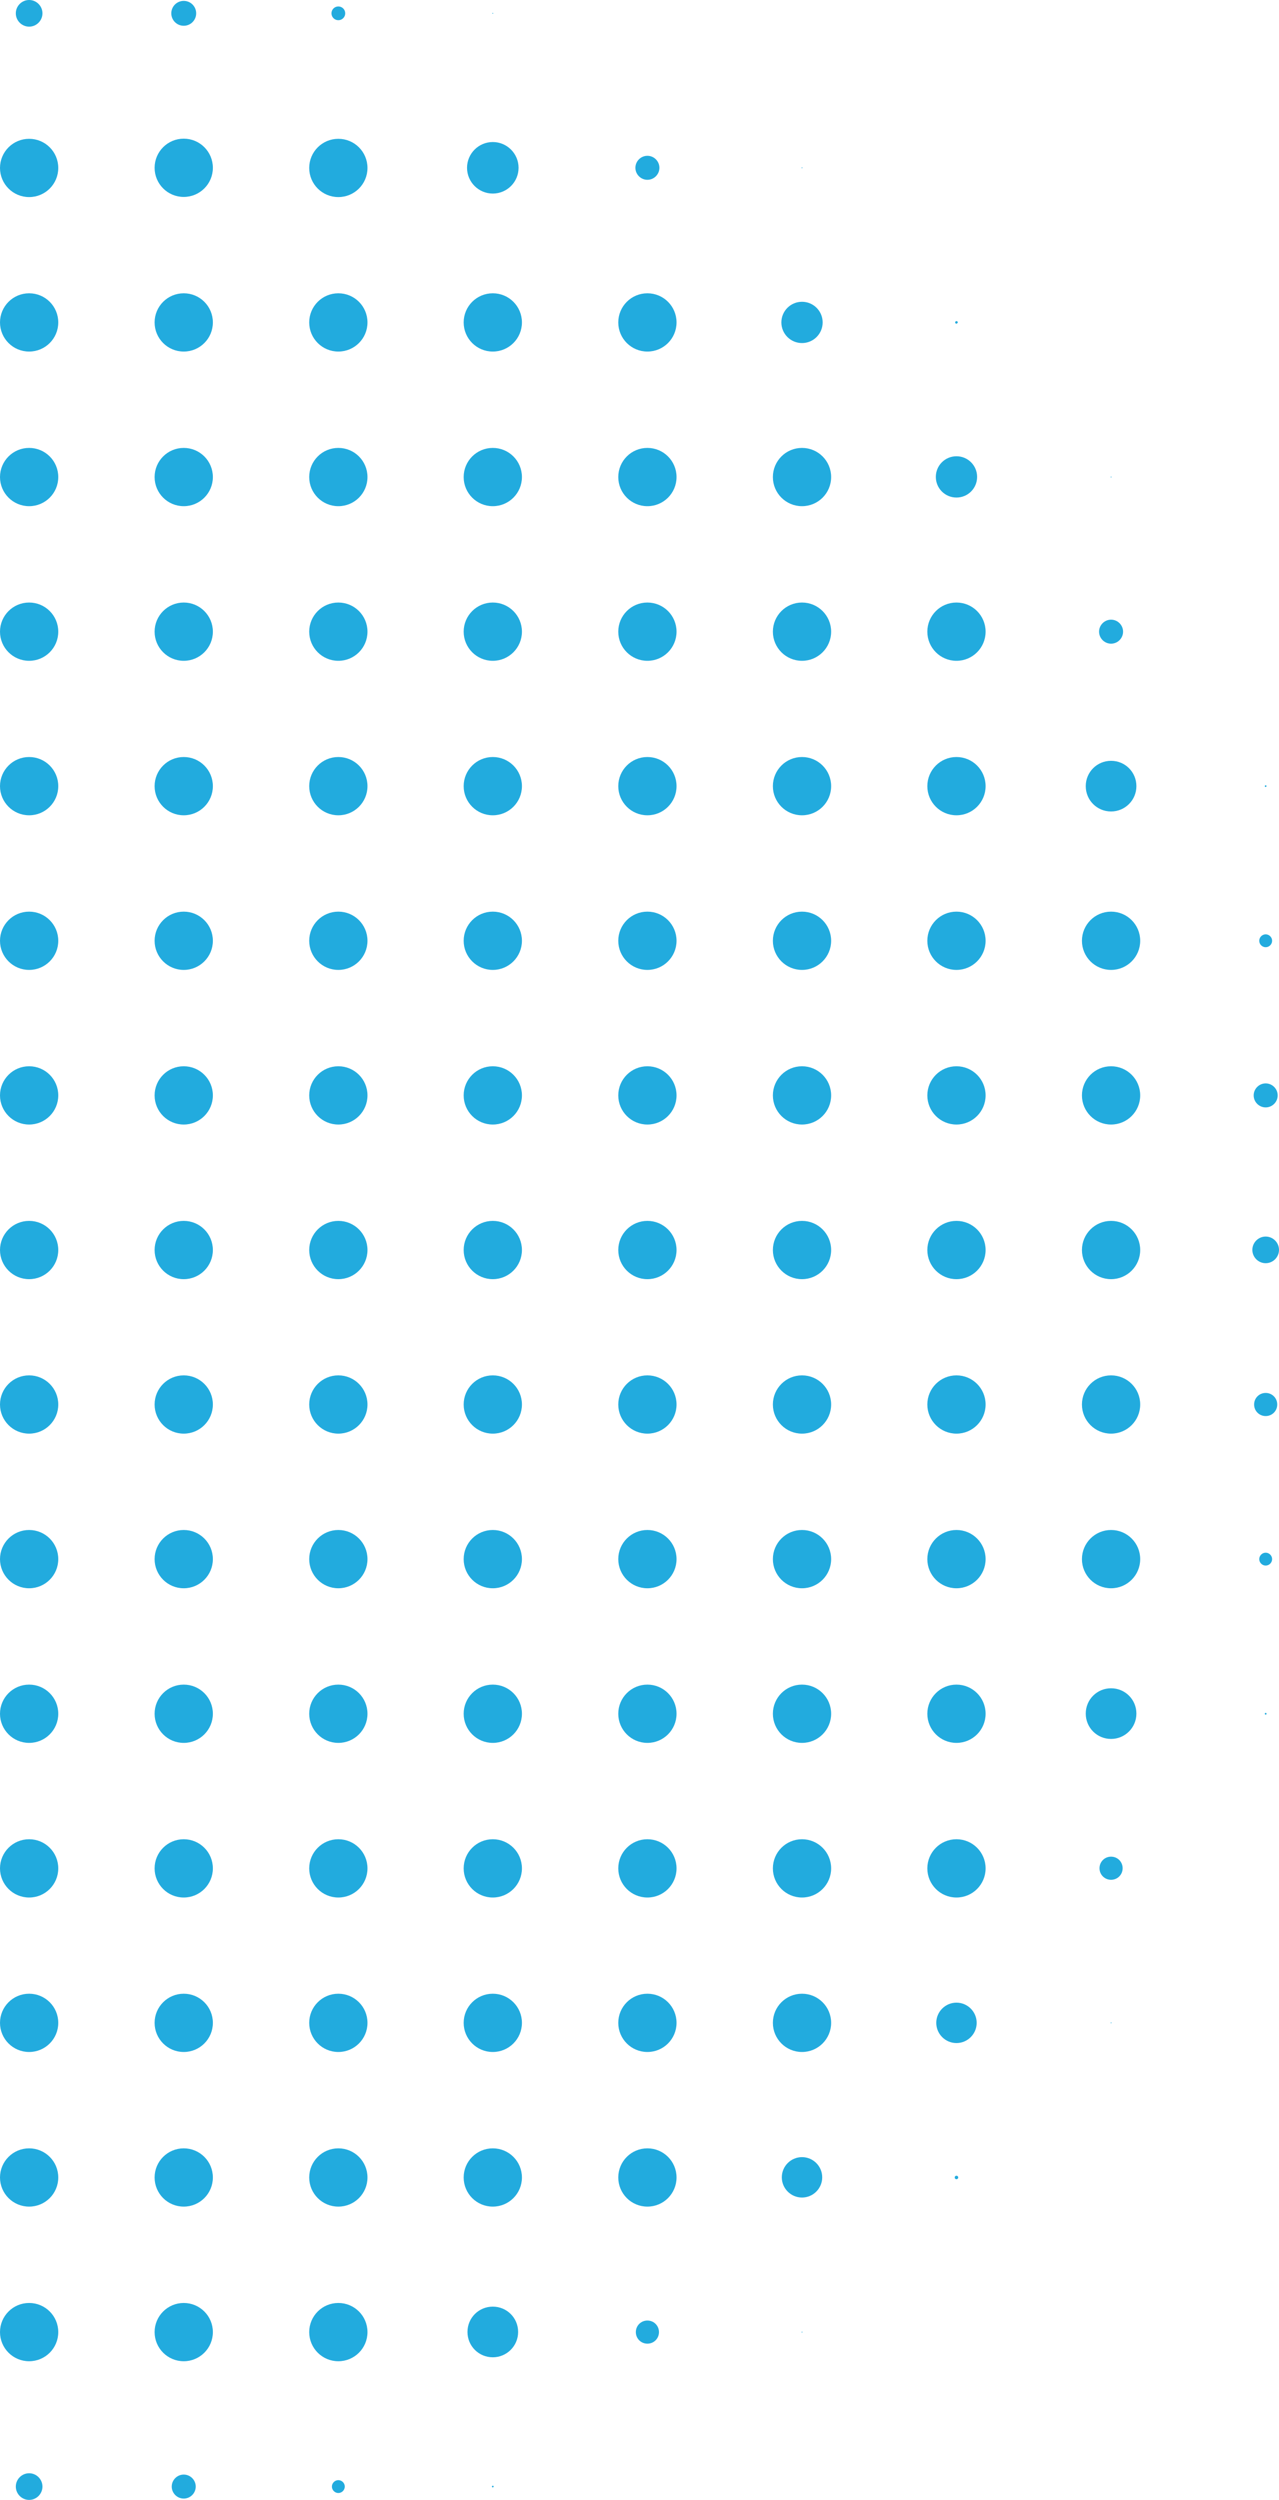 <?xml version="1.0" encoding="UTF-8"?>
<svg id="Ebene_2" data-name="Ebene 2" xmlns="http://www.w3.org/2000/svg" viewBox="0 0 87.36 170.73">
  <defs>
    <style>
      .cls-1 {
        fill: #22abde;
        stroke-width: 0px;
      }
    </style>
  </defs>
  <g id="Ebene_1-2" data-name="Ebene 1">
    <g>
      <path class="cls-1" d="m1.99,1.82c.5,0,.91-.41.91-.91s-.41-.91-.91-.91-.91.41-.91.91.41.91.91.91Z"/>
      <path class="cls-1" d="m12.55,1.76c.47,0,.85-.38.85-.85s-.38-.85-.85-.85-.85.38-.85.85.38.85.85.85Z"/>
      <path class="cls-1" d="m23.11,1.38c.26,0,.47-.21.47-.47s-.21-.47-.47-.47-.47.21-.47.47.21.47.47.47Z"/>
      <path class="cls-1" d="m33.66.94s.03-.01.03-.03-.01-.03-.03-.03-.03.01-.03.03.01.03.03.03Z"/>
      <path class="cls-1" d="m1.99,13.46c1.1,0,1.99-.89,1.99-1.99s-.89-1.99-1.99-1.99-1.99.89-1.99,1.99.89,1.99,1.99,1.99Z"/>
      <circle class="cls-1" cx="12.55" cy="11.46" r="1.99"/>
      <path class="cls-1" d="m23.11,13.46c1.1,0,1.99-.89,1.99-1.99s-.89-1.99-1.99-1.99-1.99.89-1.99,1.99.89,1.99,1.99,1.99Z"/>
      <path class="cls-1" d="m33.66,13.22c.97,0,1.76-.79,1.76-1.76s-.79-1.76-1.76-1.76-1.76.79-1.76,1.76.79,1.76,1.76,1.76Z"/>
      <path class="cls-1" d="m44.22,12.28c.45,0,.82-.37.82-.82s-.37-.82-.82-.82-.82.37-.82.82.37.82.82.82Z"/>
      <path class="cls-1" d="m54.78,11.49s.03-.01.03-.03-.01-.03-.03-.03-.03.01-.03.03.01.03.03.03Z"/>
      <path class="cls-1" d="m1.99,24.01c1.1,0,1.99-.89,1.99-1.99s-.89-1.99-1.99-1.99-1.99.89-1.99,1.99.89,1.99,1.99,1.99Z"/>
      <path class="cls-1" d="m12.55,24.01c1.1,0,1.99-.89,1.99-1.99s-.89-1.99-1.99-1.99-1.99.89-1.99,1.99.89,1.99,1.99,1.99Z"/>
      <path class="cls-1" d="m23.11,24.01c1.1,0,1.99-.89,1.99-1.99s-.89-1.99-1.99-1.99-1.99.89-1.99,1.99.89,1.99,1.99,1.99Z"/>
      <path class="cls-1" d="m33.66,24.01c1.1,0,1.99-.89,1.99-1.99s-.89-1.99-1.99-1.99-1.99.89-1.99,1.99.89,1.99,1.99,1.99Z"/>
      <path class="cls-1" d="m44.22,24.01c1.1,0,1.99-.89,1.99-1.99s-.89-1.99-1.99-1.99-1.99.89-1.99,1.99.89,1.99,1.99,1.99Z"/>
      <circle class="cls-1" cx="54.78" cy="22.02" r="1.41"/>
      <path class="cls-1" d="m65.33,22.11s.09-.04.09-.09-.04-.09-.09-.09-.09.04-.09.09.04.09.09.09Z"/>
      <path class="cls-1" d="m1.99,34.57c1.1,0,1.99-.89,1.99-1.99s-.89-1.99-1.99-1.99-1.99.89-1.99,1.99.89,1.99,1.99,1.99Z"/>
      <path class="cls-1" d="m12.55,34.57c1.1,0,1.99-.89,1.99-1.99s-.89-1.99-1.99-1.99-1.99.89-1.99,1.99.89,1.99,1.99,1.99Z"/>
      <path class="cls-1" d="m23.11,34.57c1.1,0,1.99-.89,1.99-1.99s-.89-1.99-1.99-1.99-1.99.89-1.99,1.99.89,1.99,1.99,1.99Z"/>
      <path class="cls-1" d="m33.66,34.57c1.1,0,1.99-.89,1.99-1.99s-.89-1.99-1.99-1.99-1.99.89-1.99,1.99.89,1.99,1.99,1.99Z"/>
      <path class="cls-1" d="m44.22,34.57c1.1,0,1.99-.89,1.99-1.99s-.89-1.99-1.99-1.99-1.99.89-1.99,1.99.89,1.99,1.99,1.99Z"/>
      <path class="cls-1" d="m54.78,34.57c1.1,0,1.99-.89,1.99-1.99s-.89-1.99-1.99-1.99-1.99.89-1.99,1.99.89,1.99,1.99,1.99Z"/>
      <path class="cls-1" d="m65.33,33.98c.78,0,1.41-.63,1.41-1.41s-.63-1.41-1.41-1.41-1.41.63-1.41,1.41.63,1.41,1.41,1.41Z"/>
      <path class="cls-1" d="m75.89,32.61s.03-.01.03-.03-.01-.03-.03-.03-.03.01-.03.03.01.03.03.03Z"/>
      <path class="cls-1" d="m1.99,45.13c1.1,0,1.99-.89,1.99-1.99s-.89-1.99-1.99-1.99-1.99.89-1.99,1.99.89,1.99,1.99,1.99Z"/>
      <circle class="cls-1" cx="12.55" cy="43.14" r="1.99"/>
      <path class="cls-1" d="m23.11,45.13c1.1,0,1.99-.89,1.99-1.99s-.89-1.99-1.99-1.99-1.99.89-1.99,1.99.89,1.99,1.99,1.99Z"/>
      <circle class="cls-1" cx="33.66" cy="43.14" r="1.99"/>
      <path class="cls-1" d="m44.22,45.13c1.1,0,1.99-.89,1.99-1.99s-.89-1.99-1.99-1.99-1.99.89-1.99,1.99.89,1.99,1.99,1.99Z"/>
      <circle class="cls-1" cx="54.78" cy="43.14" r="1.99"/>
      <path class="cls-1" d="m65.33,45.13c1.1,0,1.99-.89,1.99-1.99s-.89-1.99-1.99-1.99-1.99.89-1.99,1.99.89,1.99,1.99,1.99Z"/>
      <path class="cls-1" d="m75.89,43.96c.45,0,.82-.37.82-.82s-.37-.82-.82-.82-.82.37-.82.82.37.82.82.82Z"/>
      <path class="cls-1" d="m1.99,55.68c1.1,0,1.99-.89,1.99-1.99s-.89-1.99-1.99-1.99-1.99.89-1.99,1.99.89,1.99,1.99,1.99Z"/>
      <path class="cls-1" d="m12.55,55.68c1.1,0,1.99-.89,1.99-1.99s-.89-1.99-1.99-1.99-1.99.89-1.99,1.99.89,1.99,1.99,1.99Z"/>
      <path class="cls-1" d="m23.11,55.68c1.1,0,1.99-.89,1.99-1.99s-.89-1.99-1.99-1.99-1.99.89-1.99,1.99.89,1.99,1.99,1.99Z"/>
      <path class="cls-1" d="m33.66,55.68c1.1,0,1.99-.89,1.99-1.99s-.89-1.99-1.99-1.99-1.99.89-1.99,1.99.89,1.99,1.99,1.99Z"/>
      <path class="cls-1" d="m44.22,55.68c1.1,0,1.99-.89,1.99-1.99s-.89-1.99-1.99-1.99-1.99.89-1.99,1.99.89,1.99,1.99,1.99Z"/>
      <path class="cls-1" d="m54.78,55.68c1.1,0,1.99-.89,1.99-1.99s-.89-1.99-1.99-1.99-1.99.89-1.99,1.99.89,1.99,1.99,1.99Z"/>
      <path class="cls-1" d="m65.33,55.68c1.1,0,1.99-.89,1.99-1.99s-.89-1.99-1.99-1.99-1.99.89-1.99,1.99.89,1.99,1.99,1.99Z"/>
      <path class="cls-1" d="m75.89,55.42c.95,0,1.73-.77,1.73-1.73s-.77-1.73-1.73-1.73-1.73.77-1.73,1.73.77,1.73,1.73,1.73Z"/>
      <path class="cls-1" d="m86.45,53.75s.06-.03.06-.06-.03-.06-.06-.06-.06.03-.06.06.03.06.06.06Z"/>
      <path class="cls-1" d="m1.99,66.24c1.1,0,1.99-.89,1.99-1.99s-.89-1.99-1.99-1.99-1.99.89-1.99,1.99.89,1.99,1.99,1.99Z"/>
      <circle class="cls-1" cx="12.55" cy="64.25" r="1.99"/>
      <path class="cls-1" d="m23.11,66.24c1.1,0,1.99-.89,1.99-1.99s-.89-1.99-1.99-1.99-1.99.89-1.99,1.99.89,1.99,1.99,1.99Z"/>
      <circle class="cls-1" cx="33.66" cy="64.25" r="1.99"/>
      <path class="cls-1" d="m44.22,66.24c1.1,0,1.99-.89,1.99-1.99s-.89-1.99-1.99-1.99-1.99.89-1.99,1.99.89,1.99,1.99,1.99Z"/>
      <circle class="cls-1" cx="54.78" cy="64.25" r="1.99"/>
      <path class="cls-1" d="m65.33,66.24c1.1,0,1.99-.89,1.99-1.99s-.89-1.99-1.99-1.99-1.99.89-1.99,1.99.89,1.99,1.99,1.99Z"/>
      <path class="cls-1" d="m75.89,66.24c1.1,0,1.99-.89,1.99-1.99s-.89-1.99-1.99-1.99-1.99.89-1.99,1.99.89,1.99,1.99,1.99Z"/>
      <path class="cls-1" d="m86.45,64.69c.24,0,.44-.2.44-.44s-.2-.44-.44-.44-.44.2-.44.44.2.44.44.44Z"/>
      <path class="cls-1" d="m1.99,76.8c1.1,0,1.99-.89,1.99-1.99s-.89-1.99-1.99-1.99-1.99.89-1.99,1.99.89,1.99,1.99,1.99Z"/>
      <path class="cls-1" d="m12.55,76.8c1.1,0,1.99-.89,1.99-1.99s-.89-1.99-1.99-1.99-1.99.89-1.99,1.99.89,1.99,1.99,1.99Z"/>
      <path class="cls-1" d="m23.11,76.8c1.1,0,1.99-.89,1.99-1.99s-.89-1.99-1.99-1.99-1.99.89-1.99,1.99.89,1.99,1.99,1.99Z"/>
      <path class="cls-1" d="m33.66,76.8c1.1,0,1.99-.89,1.99-1.99s-.89-1.99-1.99-1.99-1.99.89-1.99,1.99.89,1.99,1.99,1.99Z"/>
      <path class="cls-1" d="m44.22,76.8c1.1,0,1.99-.89,1.99-1.99s-.89-1.99-1.99-1.99-1.99.89-1.99,1.99.89,1.99,1.99,1.99Z"/>
      <path class="cls-1" d="m54.78,76.8c1.1,0,1.99-.89,1.99-1.99s-.89-1.99-1.99-1.99-1.99.89-1.99,1.99.89,1.99,1.99,1.99Z"/>
      <path class="cls-1" d="m65.33,76.8c1.1,0,1.99-.89,1.99-1.99s-.89-1.99-1.99-1.99-1.99.89-1.99,1.99.89,1.99,1.99,1.99Z"/>
      <path class="cls-1" d="m75.89,76.8c1.1,0,1.99-.89,1.99-1.99s-.89-1.99-1.99-1.99-1.99.89-1.99,1.99.89,1.99,1.99,1.99Z"/>
      <path class="cls-1" d="m86.45,75.63c.45,0,.82-.37.82-.82s-.37-.82-.82-.82-.82.37-.82.82.37.82.82.82Z"/>
      <path class="cls-1" d="m1.99,87.36c1.1,0,1.99-.89,1.99-1.99s-.89-1.99-1.99-1.99-1.99.89-1.99,1.99.89,1.99,1.99,1.99Z"/>
      <path class="cls-1" d="m12.55,87.36c1.1,0,1.99-.89,1.99-1.99s-.89-1.99-1.99-1.99-1.99.89-1.99,1.99.89,1.99,1.99,1.99Z"/>
      <path class="cls-1" d="m23.11,87.36c1.1,0,1.99-.89,1.99-1.99s-.89-1.99-1.99-1.99-1.99.89-1.99,1.99.89,1.99,1.99,1.99Z"/>
      <path class="cls-1" d="m33.66,87.36c1.1,0,1.99-.89,1.99-1.99s-.89-1.99-1.99-1.99-1.99.89-1.99,1.99.89,1.99,1.99,1.99Z"/>
      <path class="cls-1" d="m44.22,87.36c1.1,0,1.99-.89,1.99-1.99s-.89-1.99-1.99-1.99-1.99.89-1.99,1.99.89,1.99,1.99,1.99Z"/>
      <path class="cls-1" d="m54.78,87.36c1.1,0,1.99-.89,1.99-1.99s-.89-1.99-1.99-1.99-1.99.89-1.99,1.99.89,1.99,1.99,1.99Z"/>
      <path class="cls-1" d="m65.33,87.36c1.1,0,1.99-.89,1.99-1.99s-.89-1.99-1.99-1.99-1.99.89-1.99,1.99.89,1.99,1.99,1.99Z"/>
      <path class="cls-1" d="m75.89,87.36c1.1,0,1.99-.89,1.99-1.99s-.89-1.99-1.99-1.99-1.99.89-1.99,1.99.89,1.99,1.99,1.99Z"/>
      <path class="cls-1" d="m86.45,86.27c.5,0,.91-.41.91-.91s-.41-.91-.91-.91-.91.41-.91.91.41.91.91.91Z"/>
      <path class="cls-1" d="m1.99,97.91c1.1,0,1.99-.89,1.99-1.99s-.89-1.99-1.99-1.99-1.99.89-1.99,1.99.89,1.99,1.99,1.99Z"/>
      <path class="cls-1" d="m12.55,97.91c1.1,0,1.99-.89,1.99-1.99s-.89-1.99-1.99-1.99-1.99.89-1.99,1.99.89,1.99,1.99,1.99Z"/>
      <path class="cls-1" d="m23.11,97.91c1.1,0,1.99-.89,1.99-1.99s-.89-1.99-1.99-1.99-1.99.89-1.99,1.99.89,1.99,1.99,1.99Z"/>
      <path class="cls-1" d="m33.66,97.91c1.1,0,1.99-.89,1.99-1.99s-.89-1.99-1.99-1.99-1.99.89-1.99,1.99.89,1.99,1.99,1.99Z"/>
      <path class="cls-1" d="m44.22,97.91c1.1,0,1.99-.89,1.99-1.99s-.89-1.99-1.99-1.99-1.99.89-1.99,1.99.89,1.99,1.99,1.99Z"/>
      <path class="cls-1" d="m54.78,97.91c1.1,0,1.99-.89,1.99-1.99s-.89-1.99-1.99-1.99-1.99.89-1.99,1.99.89,1.99,1.99,1.99Z"/>
      <path class="cls-1" d="m65.33,97.91c1.1,0,1.99-.89,1.99-1.99s-.89-1.99-1.99-1.99-1.99.89-1.99,1.99.89,1.99,1.99,1.99Z"/>
      <path class="cls-1" d="m75.89,97.91c1.1,0,1.99-.89,1.99-1.99s-.89-1.99-1.99-1.99-1.99.89-1.99,1.99.89,1.99,1.99,1.99Z"/>
      <path class="cls-1" d="m86.45,96.71c.44,0,.79-.35.79-.79s-.35-.79-.79-.79-.79.35-.79.79.35.79.79.79Z"/>
      <path class="cls-1" d="m1.99,108.47c1.1,0,1.99-.89,1.99-1.99s-.89-1.99-1.99-1.99-1.99.89-1.99,1.99.89,1.99,1.99,1.99Z"/>
      <path class="cls-1" d="m12.55,108.47c1.1,0,1.99-.89,1.99-1.99s-.89-1.99-1.99-1.99-1.99.89-1.99,1.99.89,1.99,1.99,1.99Z"/>
      <path class="cls-1" d="m23.11,108.47c1.1,0,1.99-.89,1.99-1.99s-.89-1.99-1.99-1.99-1.99.89-1.99,1.99.89,1.99,1.99,1.99Z"/>
      <path class="cls-1" d="m33.66,108.47c1.1,0,1.99-.89,1.99-1.99s-.89-1.99-1.99-1.99-1.99.89-1.99,1.99.89,1.99,1.99,1.99Z"/>
      <path class="cls-1" d="m44.22,108.47c1.1,0,1.99-.89,1.99-1.99s-.89-1.99-1.99-1.99-1.99.89-1.99,1.99.89,1.99,1.99,1.99Z"/>
      <path class="cls-1" d="m54.78,108.47c1.1,0,1.99-.89,1.99-1.99s-.89-1.99-1.99-1.99-1.99.89-1.99,1.99.89,1.99,1.99,1.99Z"/>
      <path class="cls-1" d="m65.33,108.47c1.1,0,1.99-.89,1.99-1.99s-.89-1.99-1.99-1.99-1.99.89-1.99,1.99.89,1.99,1.99,1.99Z"/>
      <path class="cls-1" d="m75.89,108.47c1.1,0,1.99-.89,1.99-1.99s-.89-1.99-1.99-1.99-1.99.89-1.99,1.99.89,1.99,1.99,1.99Z"/>
      <path class="cls-1" d="m86.45,106.92c.24,0,.44-.2.44-.44s-.2-.44-.44-.44-.44.2-.44.44.2.44.44.44Z"/>
      <path class="cls-1" d="m1.99,119.03c1.1,0,1.99-.89,1.99-1.99s-.89-1.99-1.99-1.99-1.99.89-1.99,1.99.89,1.99,1.99,1.99Z"/>
      <path class="cls-1" d="m12.55,119.03c1.1,0,1.99-.89,1.99-1.99s-.89-1.99-1.99-1.99-1.99.89-1.99,1.99.89,1.99,1.99,1.99Z"/>
      <path class="cls-1" d="m23.11,119.03c1.1,0,1.99-.89,1.99-1.99s-.89-1.99-1.99-1.99-1.99.89-1.99,1.99.89,1.99,1.99,1.99Z"/>
      <path class="cls-1" d="m33.66,119.03c1.1,0,1.99-.89,1.99-1.99s-.89-1.99-1.99-1.99-1.99.89-1.99,1.99.89,1.99,1.99,1.99Z"/>
      <path class="cls-1" d="m44.22,119.03c1.1,0,1.99-.89,1.99-1.99s-.89-1.99-1.99-1.99-1.99.89-1.99,1.99.89,1.99,1.99,1.99Z"/>
      <path class="cls-1" d="m54.78,119.03c1.1,0,1.99-.89,1.99-1.99s-.89-1.99-1.99-1.99-1.99.89-1.99,1.99.89,1.99,1.99,1.99Z"/>
      <path class="cls-1" d="m65.33,119.03c1.1,0,1.99-.89,1.99-1.99s-.89-1.99-1.99-1.99-1.99.89-1.99,1.99.89,1.99,1.99,1.99Z"/>
      <path class="cls-1" d="m75.89,118.76c.95,0,1.73-.77,1.73-1.73s-.77-1.73-1.73-1.73-1.73.77-1.73,1.73.77,1.73,1.73,1.73Z"/>
      <circle class="cls-1" cx="86.45" cy="117.04" r=".06"/>
      <path class="cls-1" d="m1.99,129.59c1.1,0,1.99-.89,1.99-1.99s-.89-1.99-1.99-1.99-1.99.89-1.99,1.99.89,1.99,1.99,1.99Z"/>
      <path class="cls-1" d="m12.55,129.59c1.1,0,1.99-.89,1.99-1.99s-.89-1.99-1.99-1.99-1.99.89-1.99,1.99.89,1.99,1.99,1.99Z"/>
      <path class="cls-1" d="m23.11,129.59c1.1,0,1.99-.89,1.99-1.99s-.89-1.99-1.99-1.99-1.99.89-1.99,1.99.89,1.99,1.99,1.99Z"/>
      <path class="cls-1" d="m33.66,129.59c1.1,0,1.99-.89,1.99-1.99s-.89-1.99-1.99-1.99-1.99.89-1.99,1.99.89,1.99,1.99,1.99Z"/>
      <path class="cls-1" d="m44.22,129.59c1.1,0,1.99-.89,1.99-1.99s-.89-1.99-1.99-1.99-1.99.89-1.99,1.99.89,1.99,1.99,1.99Z"/>
      <path class="cls-1" d="m54.78,129.59c1.1,0,1.99-.89,1.99-1.99s-.89-1.99-1.99-1.99-1.99.89-1.99,1.99.89,1.99,1.99,1.99Z"/>
      <path class="cls-1" d="m65.33,129.59c1.1,0,1.99-.89,1.99-1.99s-.89-1.99-1.99-1.99-1.99.89-1.99,1.99.89,1.99,1.99,1.99Z"/>
      <path class="cls-1" d="m75.89,128.38c.44,0,.79-.35.79-.79s-.35-.79-.79-.79-.79.35-.79.79.35.79.79.79Z"/>
      <path class="cls-1" d="m1.99,140.14c1.1,0,1.99-.89,1.99-1.99s-.89-1.99-1.99-1.99-1.99.89-1.99,1.99.89,1.99,1.99,1.99Z"/>
      <circle class="cls-1" cx="12.55" cy="138.15" r="1.99"/>
      <path class="cls-1" d="m23.11,140.14c1.1,0,1.99-.89,1.99-1.99s-.89-1.99-1.99-1.99-1.99.89-1.99,1.99.89,1.99,1.99,1.99Z"/>
      <circle class="cls-1" cx="33.66" cy="138.15" r="1.99"/>
      <path class="cls-1" d="m44.22,140.14c1.1,0,1.99-.89,1.99-1.99s-.89-1.99-1.99-1.99-1.99.89-1.99,1.99.89,1.99,1.99,1.99Z"/>
      <circle class="cls-1" cx="54.78" cy="138.15" r="1.99"/>
      <path class="cls-1" d="m65.33,139.53c.76,0,1.38-.62,1.38-1.38s-.62-1.38-1.38-1.38-1.38.62-1.38,1.38.62,1.38,1.38,1.38Z"/>
      <path class="cls-1" d="m75.89,138.18s.03-.01.03-.03-.01-.03-.03-.03-.03.01-.03.03.01.03.03.03Z"/>
      <path class="cls-1" d="m1.99,150.7c1.1,0,1.99-.89,1.99-1.99s-.89-1.99-1.99-1.99-1.99.89-1.99,1.99.89,1.99,1.99,1.99Z"/>
      <path class="cls-1" d="m12.55,150.7c1.1,0,1.99-.89,1.99-1.99s-.89-1.99-1.99-1.99-1.99.89-1.99,1.99.89,1.99,1.99,1.99Z"/>
      <path class="cls-1" d="m23.11,150.7c1.1,0,1.99-.89,1.99-1.99s-.89-1.99-1.99-1.99-1.99.89-1.99,1.99.89,1.99,1.99,1.99Z"/>
      <path class="cls-1" d="m33.66,150.7c1.1,0,1.99-.89,1.99-1.99s-.89-1.99-1.99-1.99-1.99.89-1.99,1.99.89,1.99,1.99,1.99Z"/>
      <path class="cls-1" d="m44.22,150.7c1.1,0,1.99-.89,1.99-1.99s-.89-1.99-1.99-1.99-1.99.89-1.99,1.99.89,1.99,1.99,1.99Z"/>
      <path class="cls-1" d="m54.78,150.08c.76,0,1.38-.62,1.38-1.38s-.62-1.38-1.38-1.38-1.38.62-1.38,1.38.62,1.38,1.38,1.38Z"/>
      <path class="cls-1" d="m65.33,148.83c.06,0,.12-.05.12-.12s-.05-.12-.12-.12-.12.05-.12.12.05.12.12.12Z"/>
      <path class="cls-1" d="m1.99,161.26c1.1,0,1.99-.89,1.99-1.99s-.89-1.99-1.99-1.99-1.99.89-1.99,1.99.89,1.99,1.99,1.99Z"/>
      <circle class="cls-1" cx="12.55" cy="159.27" r="1.99"/>
      <path class="cls-1" d="m23.11,161.26c1.1,0,1.99-.89,1.99-1.99s-.89-1.99-1.99-1.99-1.99.89-1.99,1.99.89,1.99,1.99,1.99Z"/>
      <path class="cls-1" d="m33.66,160.99c.95,0,1.73-.77,1.73-1.73s-.77-1.73-1.73-1.73-1.73.77-1.73,1.73.77,1.73,1.73,1.73Z"/>
      <path class="cls-1" d="m44.22,160.06c.44,0,.79-.35.79-.79s-.35-.79-.79-.79-.79.35-.79.79.35.79.79.79Z"/>
      <path class="cls-1" d="m54.78,159.3s.03-.01.03-.03-.01-.03-.03-.03-.03.01-.03.03.01.03.03.03Z"/>
      <path class="cls-1" d="m1.99,170.73c.5,0,.91-.41.91-.91s-.41-.91-.91-.91-.91.41-.91.91.41.91.91.91Z"/>
      <path class="cls-1" d="m12.55,170.64c.45,0,.82-.37.82-.82s-.37-.82-.82-.82-.82.37-.82.82.37.82.82.82Z"/>
      <path class="cls-1" d="m23.11,170.26c.24,0,.44-.2.44-.44s-.2-.44-.44-.44-.44.2-.44.44.2.44.44.44Z"/>
      <path class="cls-1" d="m33.66,169.88s.06-.03.06-.06-.03-.06-.06-.06-.06.03-.06.06.03.06.06.06Z"/>
    </g>
  </g>
</svg>